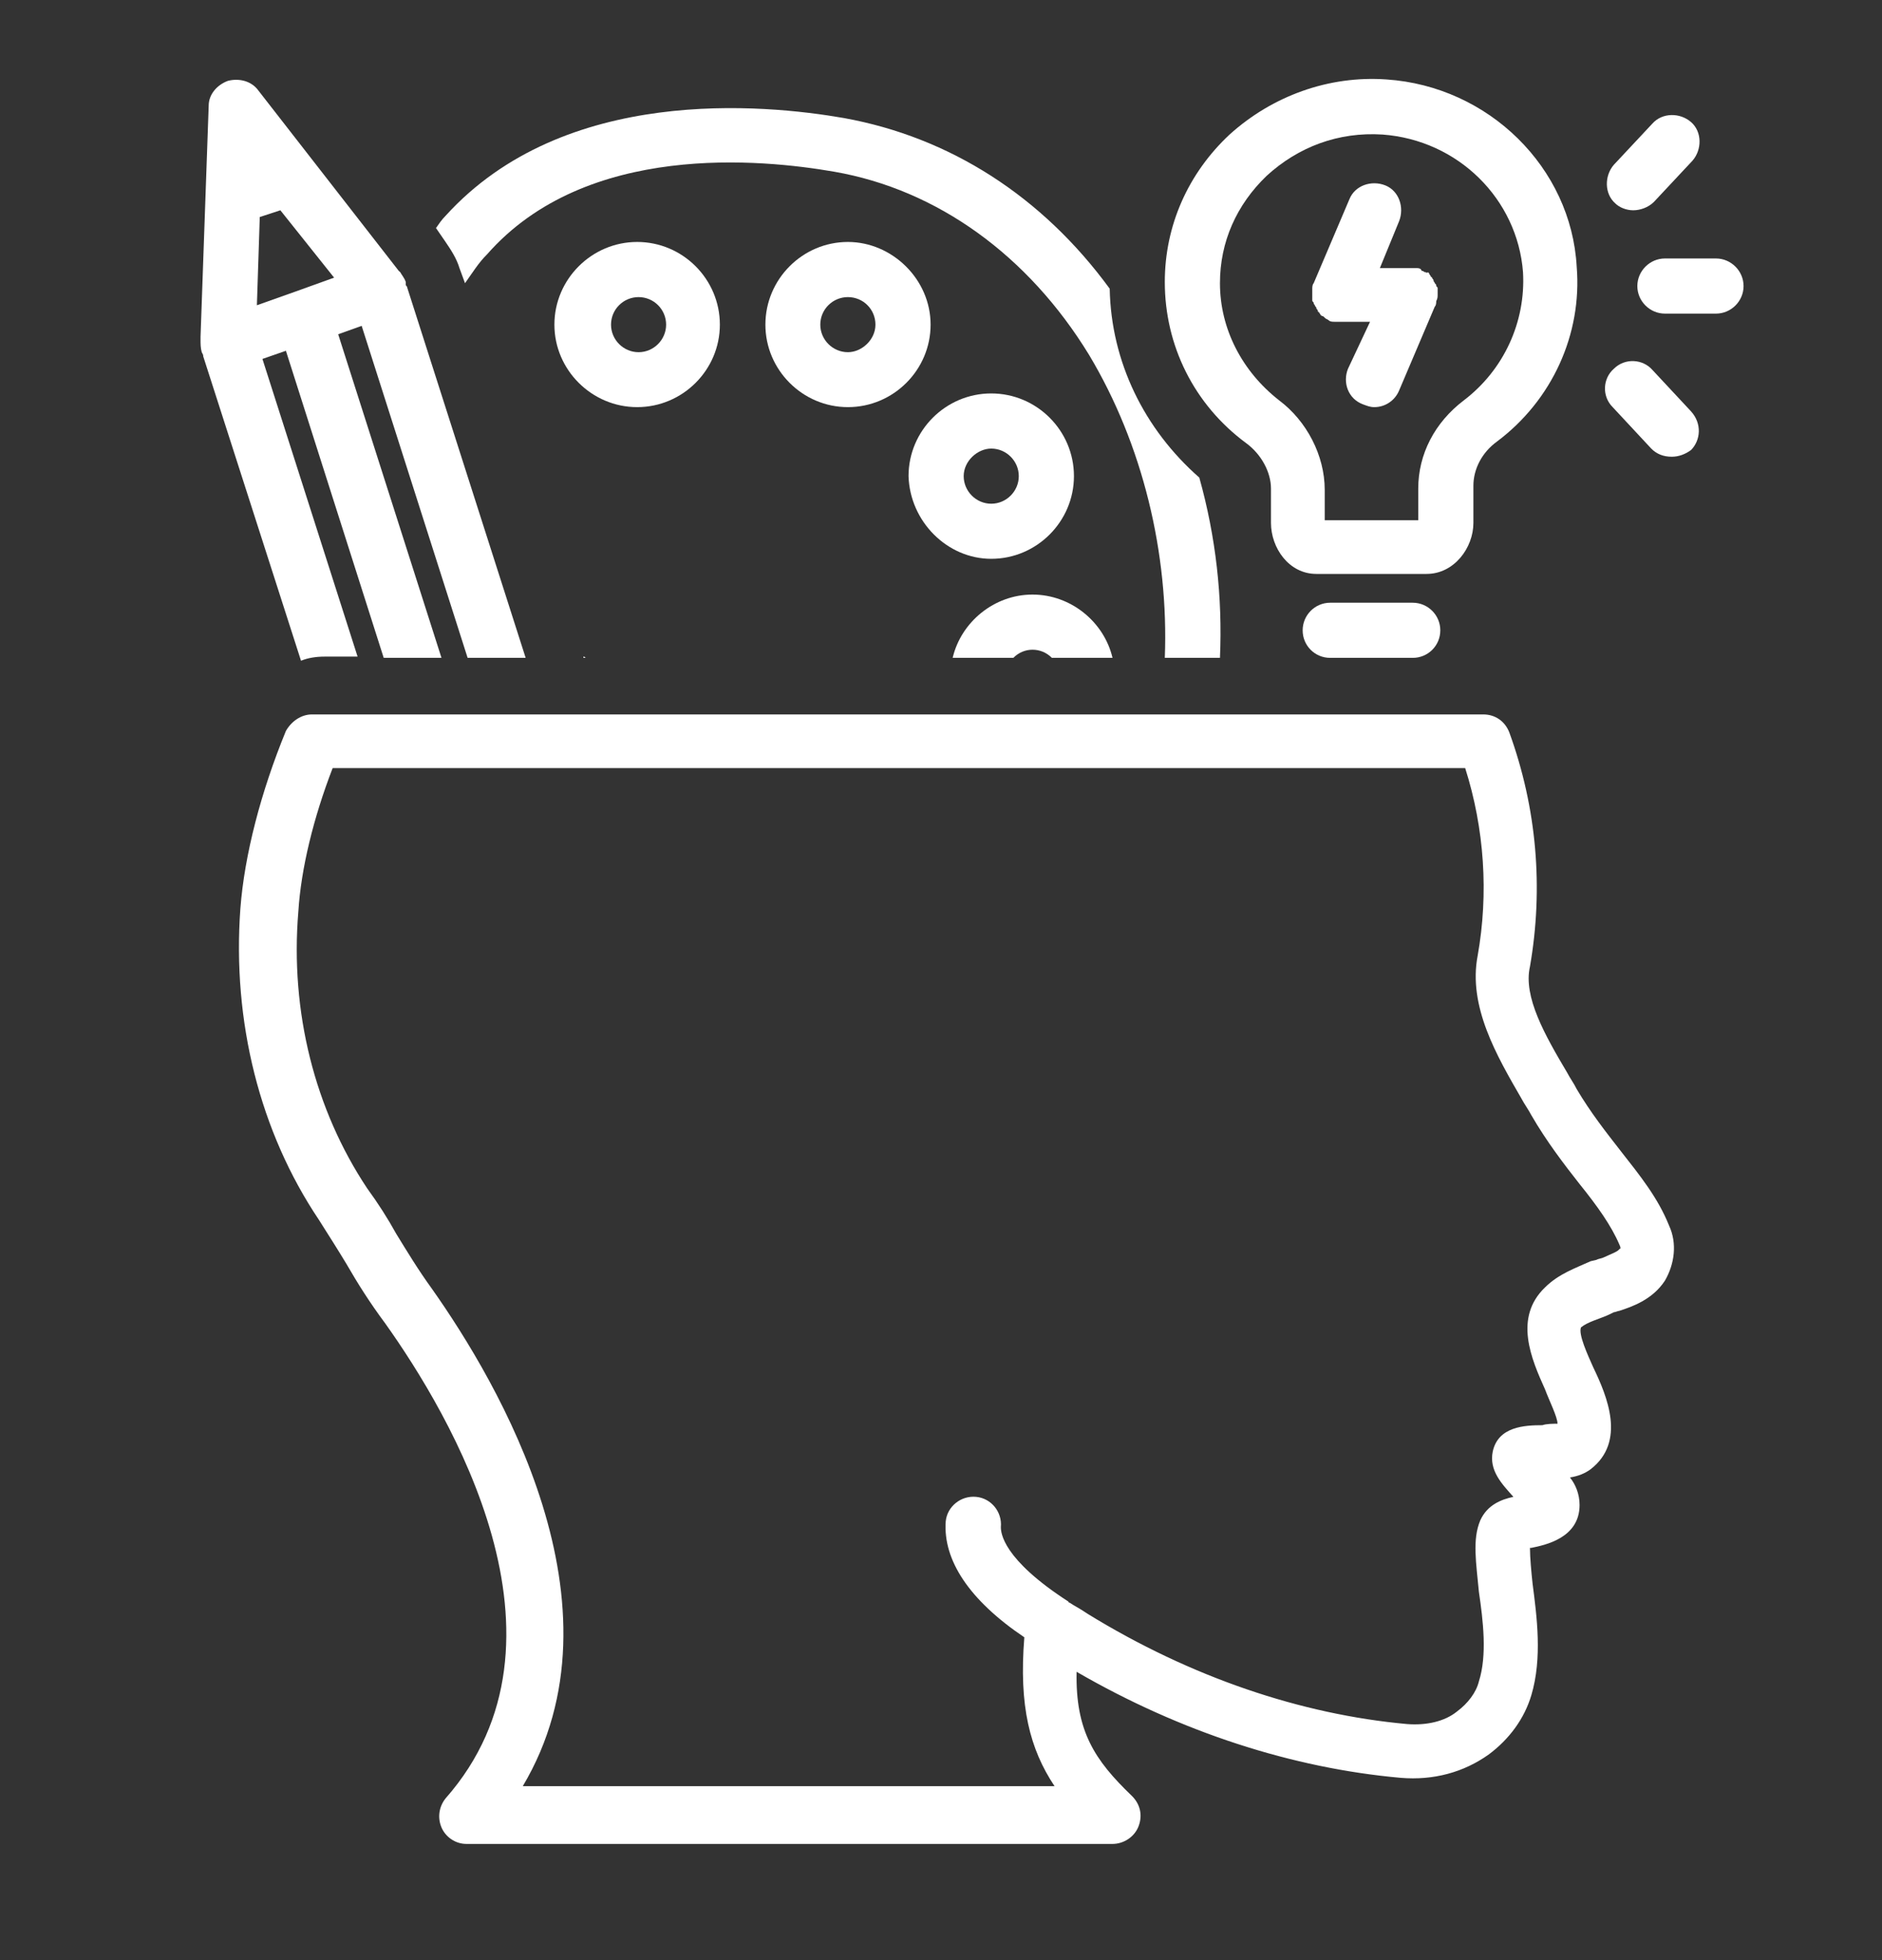 <svg xmlns="http://www.w3.org/2000/svg" xmlns:xlink="http://www.w3.org/1999/xlink" width="48" zoomAndPan="magnify" viewBox="0 0 36 37.5" height="50" preserveAspectRatio="xMidYMid meet" version="1.0"><rect x="0" y="0" width="36" height="37.5" fill="#333333" stroke="none"/><defs><clipPath id="3938adfe43"><path d="M 3.789 1.441 L 11 1.441 L 11 13 L 3.789 13 Z M 3.789 1.441 " clip-rule="nonzero"/></clipPath><clipPath id="6f22866fcc"><path d="M 4 13 L 33 13 L 33 35.484 L 4 35.484 Z M 4 13 " clip-rule="nonzero"/></clipPath><clipPath id="32d13801a4"><path d="M 22 1.441 L 31 1.441 L 31 11 L 22 11 Z M 22 1.441 " clip-rule="nonzero"/></clipPath><clipPath id="49eace304c"><path d="M 31 4 L 33.395 4 L 33.395 6 L 31 6 Z M 31 4 " clip-rule="nonzero"/></clipPath></defs><path fill="#ffffff" d="M 18.961 10.691 C 19.832 10.691 20.543 9.977 20.543 9.109 C 20.543 8.238 19.832 7.527 18.961 7.527 C 18.09 7.527 17.379 8.238 17.379 9.109 C 17.406 9.977 18.117 10.691 18.961 10.691 Z M 18.961 8.582 C 19.25 8.582 19.488 8.82 19.488 9.109 C 19.488 9.398 19.25 9.637 18.961 9.637 C 18.672 9.637 18.434 9.398 18.434 9.109 C 18.434 8.82 18.699 8.582 18.961 8.582 Z M 18.961 8.582 " fill-opacity="1" fill-rule="nonzero"/><path fill="#ffffff" d="M 16.219 4.629 C 15.352 4.629 14.641 5.34 14.641 6.211 C 14.641 7.078 15.352 7.789 16.219 7.789 C 17.09 7.789 17.801 7.078 17.801 6.211 C 17.801 5.34 17.062 4.629 16.219 4.629 Z M 16.219 6.738 C 15.93 6.738 15.691 6.5 15.691 6.211 C 15.691 5.918 15.93 5.684 16.219 5.684 C 16.512 5.684 16.746 5.918 16.746 6.211 C 16.746 6.5 16.484 6.738 16.219 6.738 Z M 16.219 6.738 " fill-opacity="1" fill-rule="nonzero"/><path fill="#ffffff" d="M 13.77 6.211 C 13.77 5.34 13.059 4.629 12.188 4.629 C 11.32 4.629 10.605 5.34 10.605 6.211 C 10.605 7.078 11.32 7.789 12.188 7.789 C 13.059 7.789 13.77 7.078 13.77 6.211 Z M 11.688 6.211 C 11.688 5.918 11.926 5.684 12.215 5.684 C 12.504 5.684 12.742 5.918 12.742 6.211 C 12.742 6.5 12.504 6.738 12.215 6.738 C 11.926 6.738 11.688 6.5 11.688 6.211 Z M 11.688 6.211 " fill-opacity="1" fill-rule="nonzero"/><g clip-path="url(#3938adfe43)"><path fill="#ffffff" d="M 3.859 6.738 C 3.859 6.762 3.859 6.762 3.859 6.738 C 3.887 6.789 3.887 6.789 3.887 6.816 L 5.758 12.641 C 5.891 12.586 6.047 12.562 6.207 12.562 L 6.84 12.562 L 5.02 6.867 L 5.469 6.711 L 7.34 12.586 L 8.445 12.586 L 6.469 6.395 L 6.918 6.234 L 8.945 12.586 L 10.055 12.586 L 7.789 5.5 C 7.789 5.473 7.762 5.473 7.762 5.445 C 7.762 5.418 7.762 5.418 7.762 5.395 C 7.734 5.312 7.684 5.262 7.656 5.207 C 7.656 5.207 7.629 5.184 7.629 5.184 L 4.941 1.73 C 4.809 1.547 4.57 1.492 4.359 1.547 C 4.148 1.625 3.992 1.809 3.992 2.02 L 3.836 6.445 C 3.836 6.473 3.836 6.473 3.836 6.5 C 3.836 6.578 3.836 6.656 3.859 6.738 Z M 6.391 5.312 L 5.652 5.578 L 4.914 5.84 L 4.969 4.152 L 5.363 4.023 Z M 6.391 5.312 " fill-opacity="1" fill-rule="nonzero"/></g><g clip-path="url(#6f22866fcc)"><path fill="#ffffff" d="M 30.766 25.156 L 30.871 25.105 C 30.898 25.105 30.953 25.078 30.977 25.078 C 31.215 25 31.609 24.867 31.848 24.5 C 32.031 24.184 32.086 23.789 31.926 23.445 C 31.715 22.918 31.375 22.496 31.004 22.023 C 30.715 21.652 30.426 21.285 30.16 20.836 C 30.109 20.73 30.031 20.625 29.977 20.52 C 29.555 19.809 29.133 19.07 29.266 18.492 C 29.527 16.988 29.398 15.461 28.871 14.012 C 28.789 13.801 28.605 13.668 28.371 13.668 L 5.969 13.668 C 5.758 13.668 5.574 13.801 5.469 13.984 C 4.992 15.145 4.676 16.355 4.598 17.383 C 4.441 19.543 4.969 21.652 6.102 23.34 C 6.285 23.629 6.469 23.918 6.629 24.184 C 6.84 24.551 7.074 24.922 7.367 25.316 C 8.605 27.055 11.188 31.379 8.523 34.406 C 8.395 34.566 8.367 34.777 8.445 34.961 C 8.523 35.145 8.711 35.277 8.922 35.277 L 21.281 35.277 C 21.492 35.277 21.703 35.145 21.781 34.934 C 21.859 34.723 21.809 34.512 21.648 34.355 C 20.938 33.672 20.57 33.117 20.594 31.984 C 22.598 33.145 24.734 33.828 26.789 34.012 C 27.422 34.066 28 33.906 28.477 33.566 C 28.871 33.273 29.16 32.879 29.293 32.43 C 29.504 31.719 29.398 30.93 29.316 30.297 C 29.293 30.086 29.266 29.797 29.266 29.613 C 29.266 29.613 29.293 29.613 29.293 29.613 C 29.555 29.559 30.215 29.426 30.215 28.793 C 30.215 28.582 30.137 28.398 30.031 28.266 C 30.188 28.242 30.32 28.188 30.426 28.109 C 31.109 27.582 30.742 26.711 30.477 26.16 C 30.371 25.922 30.188 25.527 30.242 25.395 C 30.371 25.289 30.582 25.238 30.766 25.156 Z M 29.555 24.629 C 28.949 25.211 29.293 26 29.555 26.582 C 29.633 26.793 29.793 27.109 29.793 27.238 C 29.715 27.238 29.582 27.238 29.504 27.266 C 29.16 27.266 28.66 27.293 28.555 27.766 C 28.477 28.137 28.738 28.398 28.949 28.637 C 28.711 28.688 28.449 28.793 28.316 29.086 C 28.16 29.453 28.238 29.902 28.289 30.453 C 28.371 31.008 28.449 31.668 28.289 32.168 C 28.238 32.379 28.078 32.59 27.867 32.746 C 27.633 32.934 27.289 33.012 26.918 32.984 C 24.891 32.801 22.781 32.09 20.805 30.875 L 20.727 30.824 C 20.648 30.77 20.543 30.719 20.465 30.664 C 20.465 30.664 20.438 30.664 20.438 30.641 C 19.172 29.824 19.145 29.32 19.145 29.215 C 19.172 28.926 18.961 28.664 18.672 28.637 C 18.383 28.609 18.117 28.82 18.09 29.109 C 18.039 29.848 18.539 30.613 19.594 31.324 C 19.488 32.641 19.699 33.461 20.172 34.172 L 10 34.172 C 12.055 30.719 9.527 26.449 8.262 24.656 C 7.996 24.289 7.789 23.945 7.578 23.602 C 7.418 23.312 7.234 23.023 7.023 22.734 C 6.023 21.23 5.547 19.359 5.707 17.438 C 5.758 16.621 5.996 15.645 6.363 14.695 L 28.027 14.695 C 28.395 15.855 28.477 17.094 28.266 18.281 C 28.078 19.254 28.633 20.203 29.105 21.02 C 29.16 21.125 29.238 21.23 29.293 21.336 C 29.582 21.836 29.926 22.285 30.215 22.652 C 30.555 23.074 30.82 23.445 30.977 23.812 C 31.004 23.867 31.004 23.895 30.977 23.895 C 30.953 23.945 30.793 24 30.688 24.051 C 30.637 24.078 30.582 24.078 30.531 24.105 L 30.426 24.129 C 30.137 24.262 29.82 24.367 29.555 24.629 Z M 29.555 24.629 " fill-opacity="1" fill-rule="nonzero"/></g><g clip-path="url(#32d13801a4)"><path fill="#ffffff" d="M 26.523 1.52 C 25.418 1.441 24.336 1.836 23.52 2.574 C 22.73 3.312 22.281 4.312 22.281 5.395 C 22.281 6.605 22.836 7.738 23.836 8.477 C 24.125 8.688 24.312 9.031 24.312 9.348 L 24.312 10.004 C 24.312 10.48 24.652 10.98 25.18 10.98 L 27.289 10.98 C 27.816 10.98 28.184 10.48 28.184 10.004 L 28.184 9.293 C 28.184 8.977 28.344 8.66 28.633 8.449 C 29.688 7.66 30.266 6.395 30.16 5.102 C 30.055 3.207 28.477 1.652 26.523 1.52 Z M 28 7.66 C 27.445 8.082 27.129 8.688 27.129 9.348 L 27.129 9.953 L 25.34 9.953 L 25.34 9.371 C 25.34 8.715 24.996 8.055 24.469 7.66 C 23.758 7.105 23.336 6.289 23.336 5.418 C 23.336 4.629 23.652 3.918 24.23 3.363 C 24.836 2.809 25.602 2.52 26.445 2.574 C 27.895 2.68 29.027 3.812 29.133 5.207 C 29.188 6.156 28.766 7.078 28 7.66 Z M 28 7.66 " fill-opacity="1" fill-rule="nonzero"/></g><path fill="#ffffff" d="M 27.5 5.629 C 27.5 5.578 27.5 5.551 27.5 5.523 C 27.5 5.5 27.5 5.5 27.473 5.473 C 27.473 5.445 27.473 5.445 27.445 5.418 C 27.445 5.395 27.422 5.395 27.422 5.367 C 27.422 5.34 27.395 5.34 27.395 5.312 C 27.395 5.312 27.367 5.289 27.367 5.289 C 27.367 5.262 27.34 5.262 27.34 5.234 C 27.34 5.234 27.316 5.207 27.316 5.207 C 27.289 5.234 27.289 5.207 27.262 5.207 C 27.234 5.207 27.234 5.184 27.211 5.184 C 27.211 5.184 27.184 5.184 27.184 5.156 C 27.156 5.129 27.129 5.129 27.078 5.129 C 27.051 5.129 27 5.129 26.973 5.129 L 26.395 5.129 L 26.762 4.234 C 26.867 3.969 26.762 3.652 26.5 3.547 C 26.234 3.441 25.918 3.547 25.812 3.812 L 25.129 5.418 C 25.102 5.445 25.102 5.5 25.102 5.523 C 25.102 5.551 25.102 5.602 25.102 5.629 C 25.102 5.629 25.102 5.656 25.102 5.656 C 25.102 5.684 25.102 5.707 25.102 5.734 C 25.102 5.762 25.102 5.762 25.129 5.789 C 25.129 5.812 25.129 5.812 25.152 5.84 C 25.152 5.867 25.18 5.867 25.18 5.895 C 25.18 5.918 25.207 5.918 25.207 5.945 C 25.207 5.973 25.234 5.973 25.234 5.973 C 25.234 6 25.258 6 25.258 6.023 C 25.258 6.023 25.285 6.051 25.312 6.051 C 25.312 6.051 25.34 6.078 25.34 6.078 C 25.363 6.105 25.391 6.105 25.418 6.129 C 25.445 6.156 25.496 6.156 25.523 6.156 C 25.551 6.156 25.602 6.156 25.629 6.156 L 26.207 6.156 L 25.785 7.055 C 25.68 7.316 25.785 7.633 26.078 7.738 C 26.156 7.766 26.207 7.789 26.289 7.789 C 26.5 7.789 26.684 7.66 26.762 7.473 L 27.445 5.867 C 27.473 5.84 27.473 5.789 27.473 5.762 C 27.5 5.707 27.5 5.684 27.5 5.629 Z M 27.5 5.629 " fill-opacity="1" fill-rule="nonzero"/><path fill="#ffffff" d="M 25.445 11.531 C 25.152 11.531 24.918 11.77 24.918 12.059 C 24.918 12.352 25.152 12.586 25.445 12.586 L 27.023 12.586 C 27.316 12.586 27.551 12.352 27.551 12.059 C 27.551 11.77 27.316 11.531 27.023 11.531 Z M 25.445 11.531 " fill-opacity="1" fill-rule="nonzero"/><path fill="#ffffff" d="M 31.242 4.023 C 31.375 4.023 31.531 3.969 31.637 3.863 L 32.375 3.074 C 32.559 2.863 32.559 2.52 32.348 2.336 C 32.137 2.152 31.797 2.152 31.609 2.363 L 30.871 3.152 C 30.688 3.363 30.688 3.707 30.898 3.891 C 30.977 3.969 31.109 4.023 31.242 4.023 Z M 31.242 4.023 " fill-opacity="1" fill-rule="nonzero"/><path fill="#ffffff" d="M 32.348 7.871 L 31.609 7.078 C 31.426 6.867 31.082 6.844 30.871 7.055 C 30.66 7.238 30.637 7.578 30.848 7.789 L 31.586 8.582 C 31.691 8.688 31.82 8.738 31.98 8.738 C 32.113 8.738 32.242 8.688 32.348 8.609 C 32.531 8.422 32.559 8.105 32.348 7.871 Z M 32.348 7.871 " fill-opacity="1" fill-rule="nonzero"/><g clip-path="url(#49eace304c)"><path fill="#ffffff" d="M 33.352 5.473 C 33.352 5.184 33.113 4.945 32.824 4.945 L 31.848 4.945 C 31.559 4.945 31.32 5.184 31.32 5.473 C 31.32 5.762 31.559 6 31.848 6 L 32.824 6 C 33.113 6 33.352 5.762 33.352 5.473 Z M 33.352 5.473 " fill-opacity="1" fill-rule="nonzero"/></g><path fill="#ffffff" d="M 11.215 12.586 C 11.188 12.586 11.188 12.562 11.16 12.562 L 11.16 12.586 Z M 11.215 12.586 " fill-opacity="1" fill-rule="nonzero"/><path fill="#ffffff" d="M 23.336 12.586 C 23.387 11.426 23.258 10.27 22.941 9.137 C 21.887 8.211 21.254 6.922 21.227 5.523 C 19.938 3.758 18.172 2.625 16.141 2.258 C 14.613 1.992 10.793 1.625 8.523 4.129 C 8.445 4.207 8.395 4.285 8.34 4.363 L 8.523 4.629 C 8.629 4.785 8.734 4.945 8.789 5.129 L 8.895 5.418 C 9.027 5.234 9.156 5.023 9.316 4.867 C 11.215 2.703 14.586 3.047 15.957 3.285 C 17.934 3.629 19.672 4.891 20.832 6.789 C 21.859 8.504 22.359 10.586 22.281 12.586 Z M 23.336 12.586 " fill-opacity="1" fill-rule="nonzero"/><path fill="#ffffff" d="M 19.75 12.43 C 19.883 12.43 20.016 12.48 20.121 12.586 L 21.281 12.586 C 21.121 11.902 20.488 11.375 19.75 11.375 C 19.016 11.375 18.383 11.902 18.223 12.586 L 19.383 12.586 C 19.488 12.48 19.621 12.43 19.75 12.43 Z M 19.75 12.43 " fill-opacity="1" fill-rule="nonzero"/></svg>